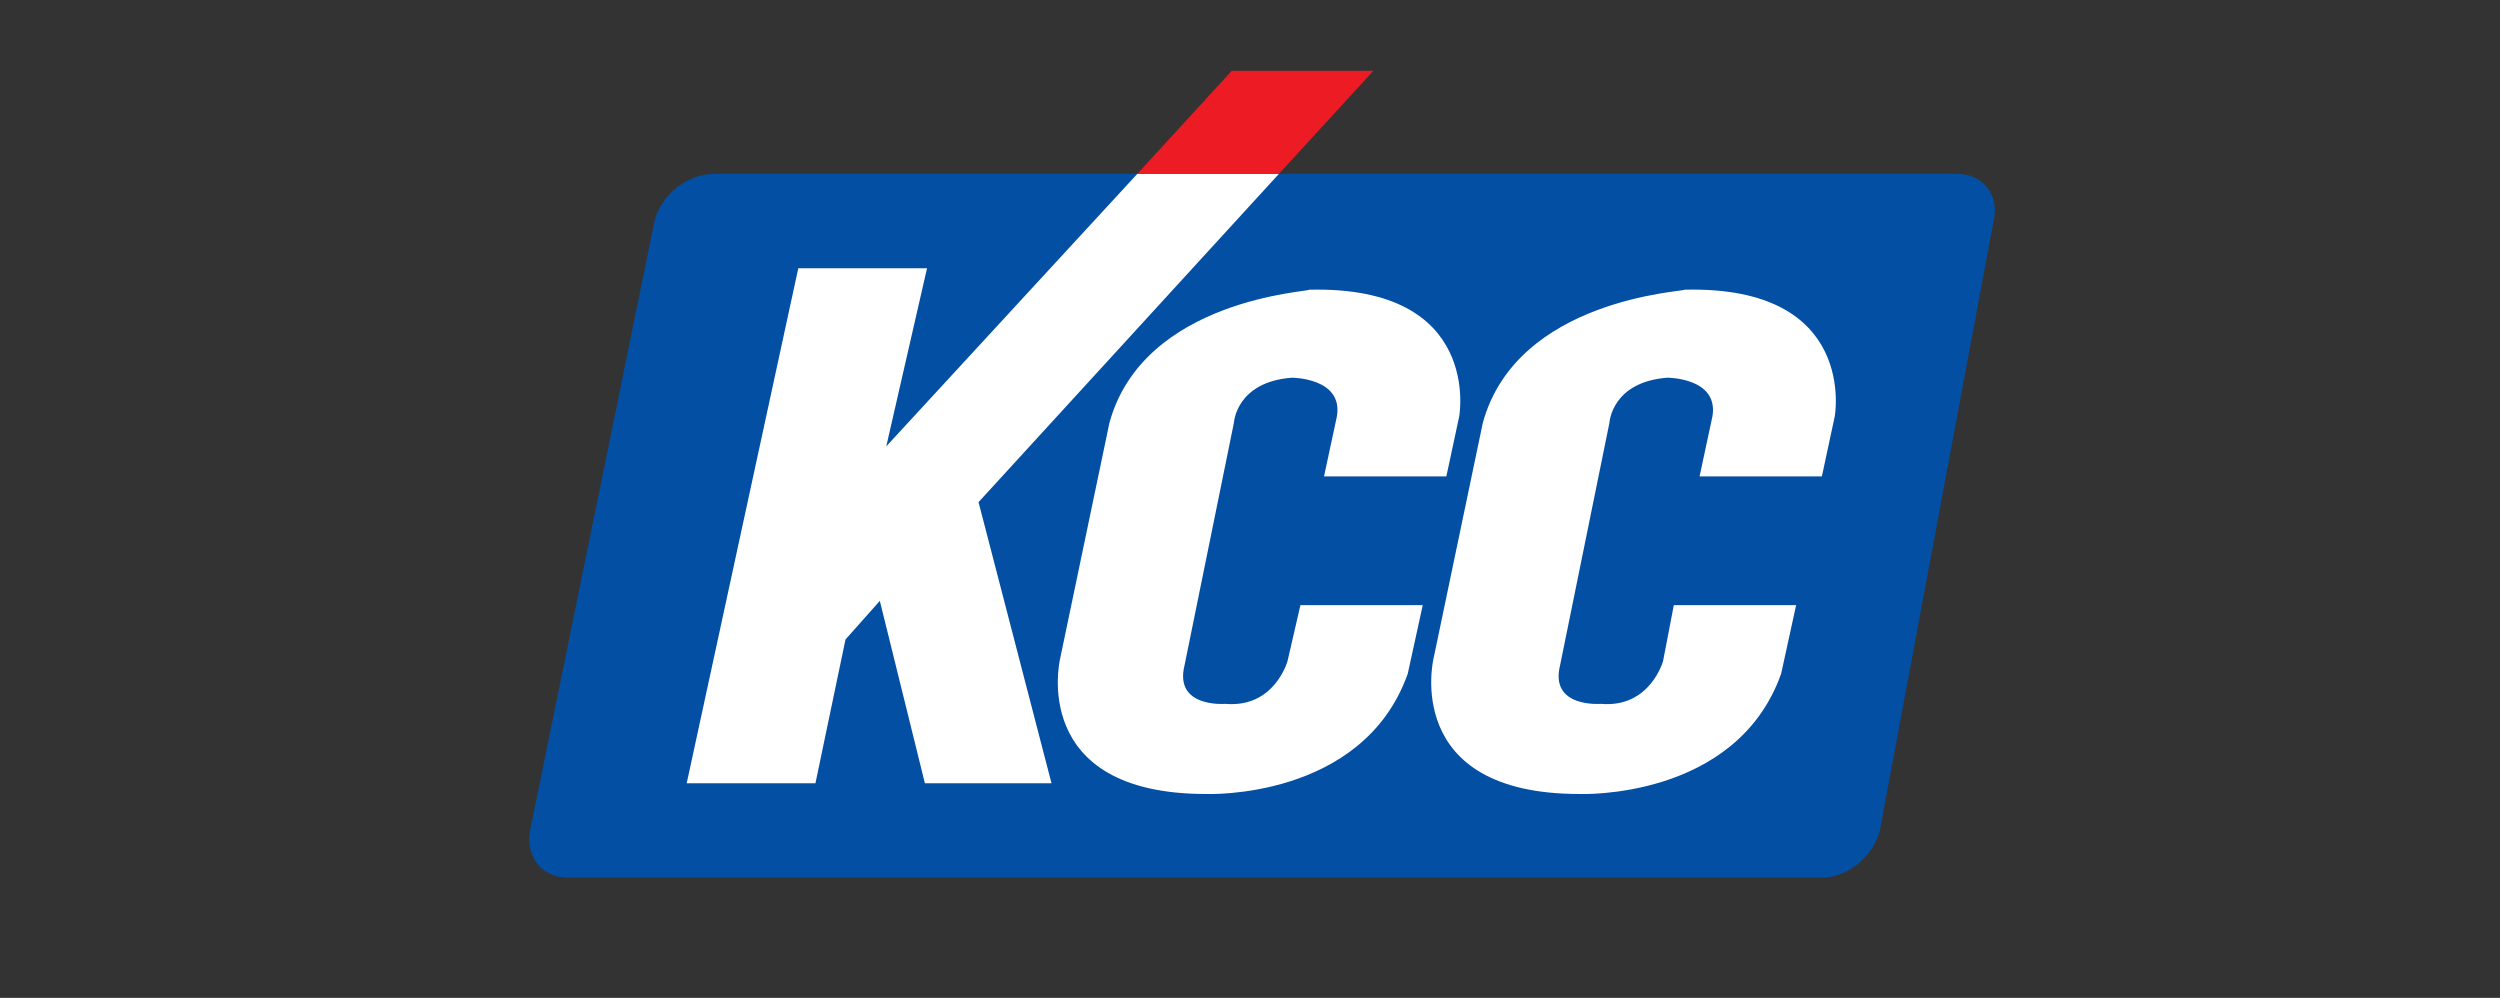 <?xml version="1.0" encoding="utf-8"?>
<!-- Generator: Adobe Illustrator 25.0.1, SVG Export Plug-In . SVG Version: 6.00 Build 0)  -->
<svg version="1.1" id="Layer_1" xmlns="http://www.w3.org/2000/svg" xmlns:xlink="http://www.w3.org/1999/xlink" x="0px" y="0px"
	 viewBox="0 0 116.5 46.5" style="enable-background:new 0 0 116.5 46.5;" xml:space="preserve">
<rect x="0" y="0" width="116.5" height="46.5" fill="#333333" stroke="none"/>
<style type="text/css">
	.st0{fill:#034FA3;}
	.st1{fill:#FFFFFF;}
	.st2{fill:#ED1C24;}
</style>
<g>
	<path class="st0" d="M84.9,40.9c1.2,0,2.4-1,2.7-2.2l5.3-28.4c0.3-1.2-0.5-2.2-1.7-2.2H33.3c-1.3,0-2.5,1-2.8,2.2l-5.8,28.4
		c-0.2,1.2,0.5,2.2,1.8,2.2H84.9z"/>
	<path class="st1" d="M51.7,19.7l-2.3,11c0,0-1.5,6.3,6.8,6.3c0,0,7.3,0.3,9.4-5.6l0.7-3.2h-5.7L60,30.8c0,0-0.6,2.2-2.9,2
		c0,0-2.4,0.2-1.9-1.8l2.3-11.3c0,0,0.1-1.9,2.7-2.1c0,0,2.4,0,2.1,1.8l-0.6,2.8h5.7l0.6-2.8c0,0,1.1-6.1-7-5.9
		C61.1,13.6,53.3,13.9,51.7,19.7"/>
	<path class="st1" d="M69.1,19.7l-2.3,11c0,0-1.5,6.3,6.8,6.3c0,0,7.3,0.3,9.4-5.6l0.7-3.2H78l-0.5,2.6c0,0-0.6,2.2-2.9,2
		c0,0-2.4,0.2-1.9-1.8L75,19.7c0,0,0.1-1.9,2.7-2.1c0,0,2.4,0,2.1,1.8l-0.6,2.8h5.7l0.6-2.8c0,0,1.1-6.1-7-5.9
		C78.5,13.6,70.7,13.9,69.1,19.7"/>
</g>
<polygon class="st1" points="59.6,8.1 53,8.1 41.3,20.8 43.2,12.5 37.2,12.5 32,36.5 38,36.5 39.4,29.8 41,28 43.1,36.5 49,36.5 
	45.6,23.4 "/>
<polygon class="st2" points="64,3.3 57.4,3.3 53,8.1 59.6,8.1 "/>
</svg>

